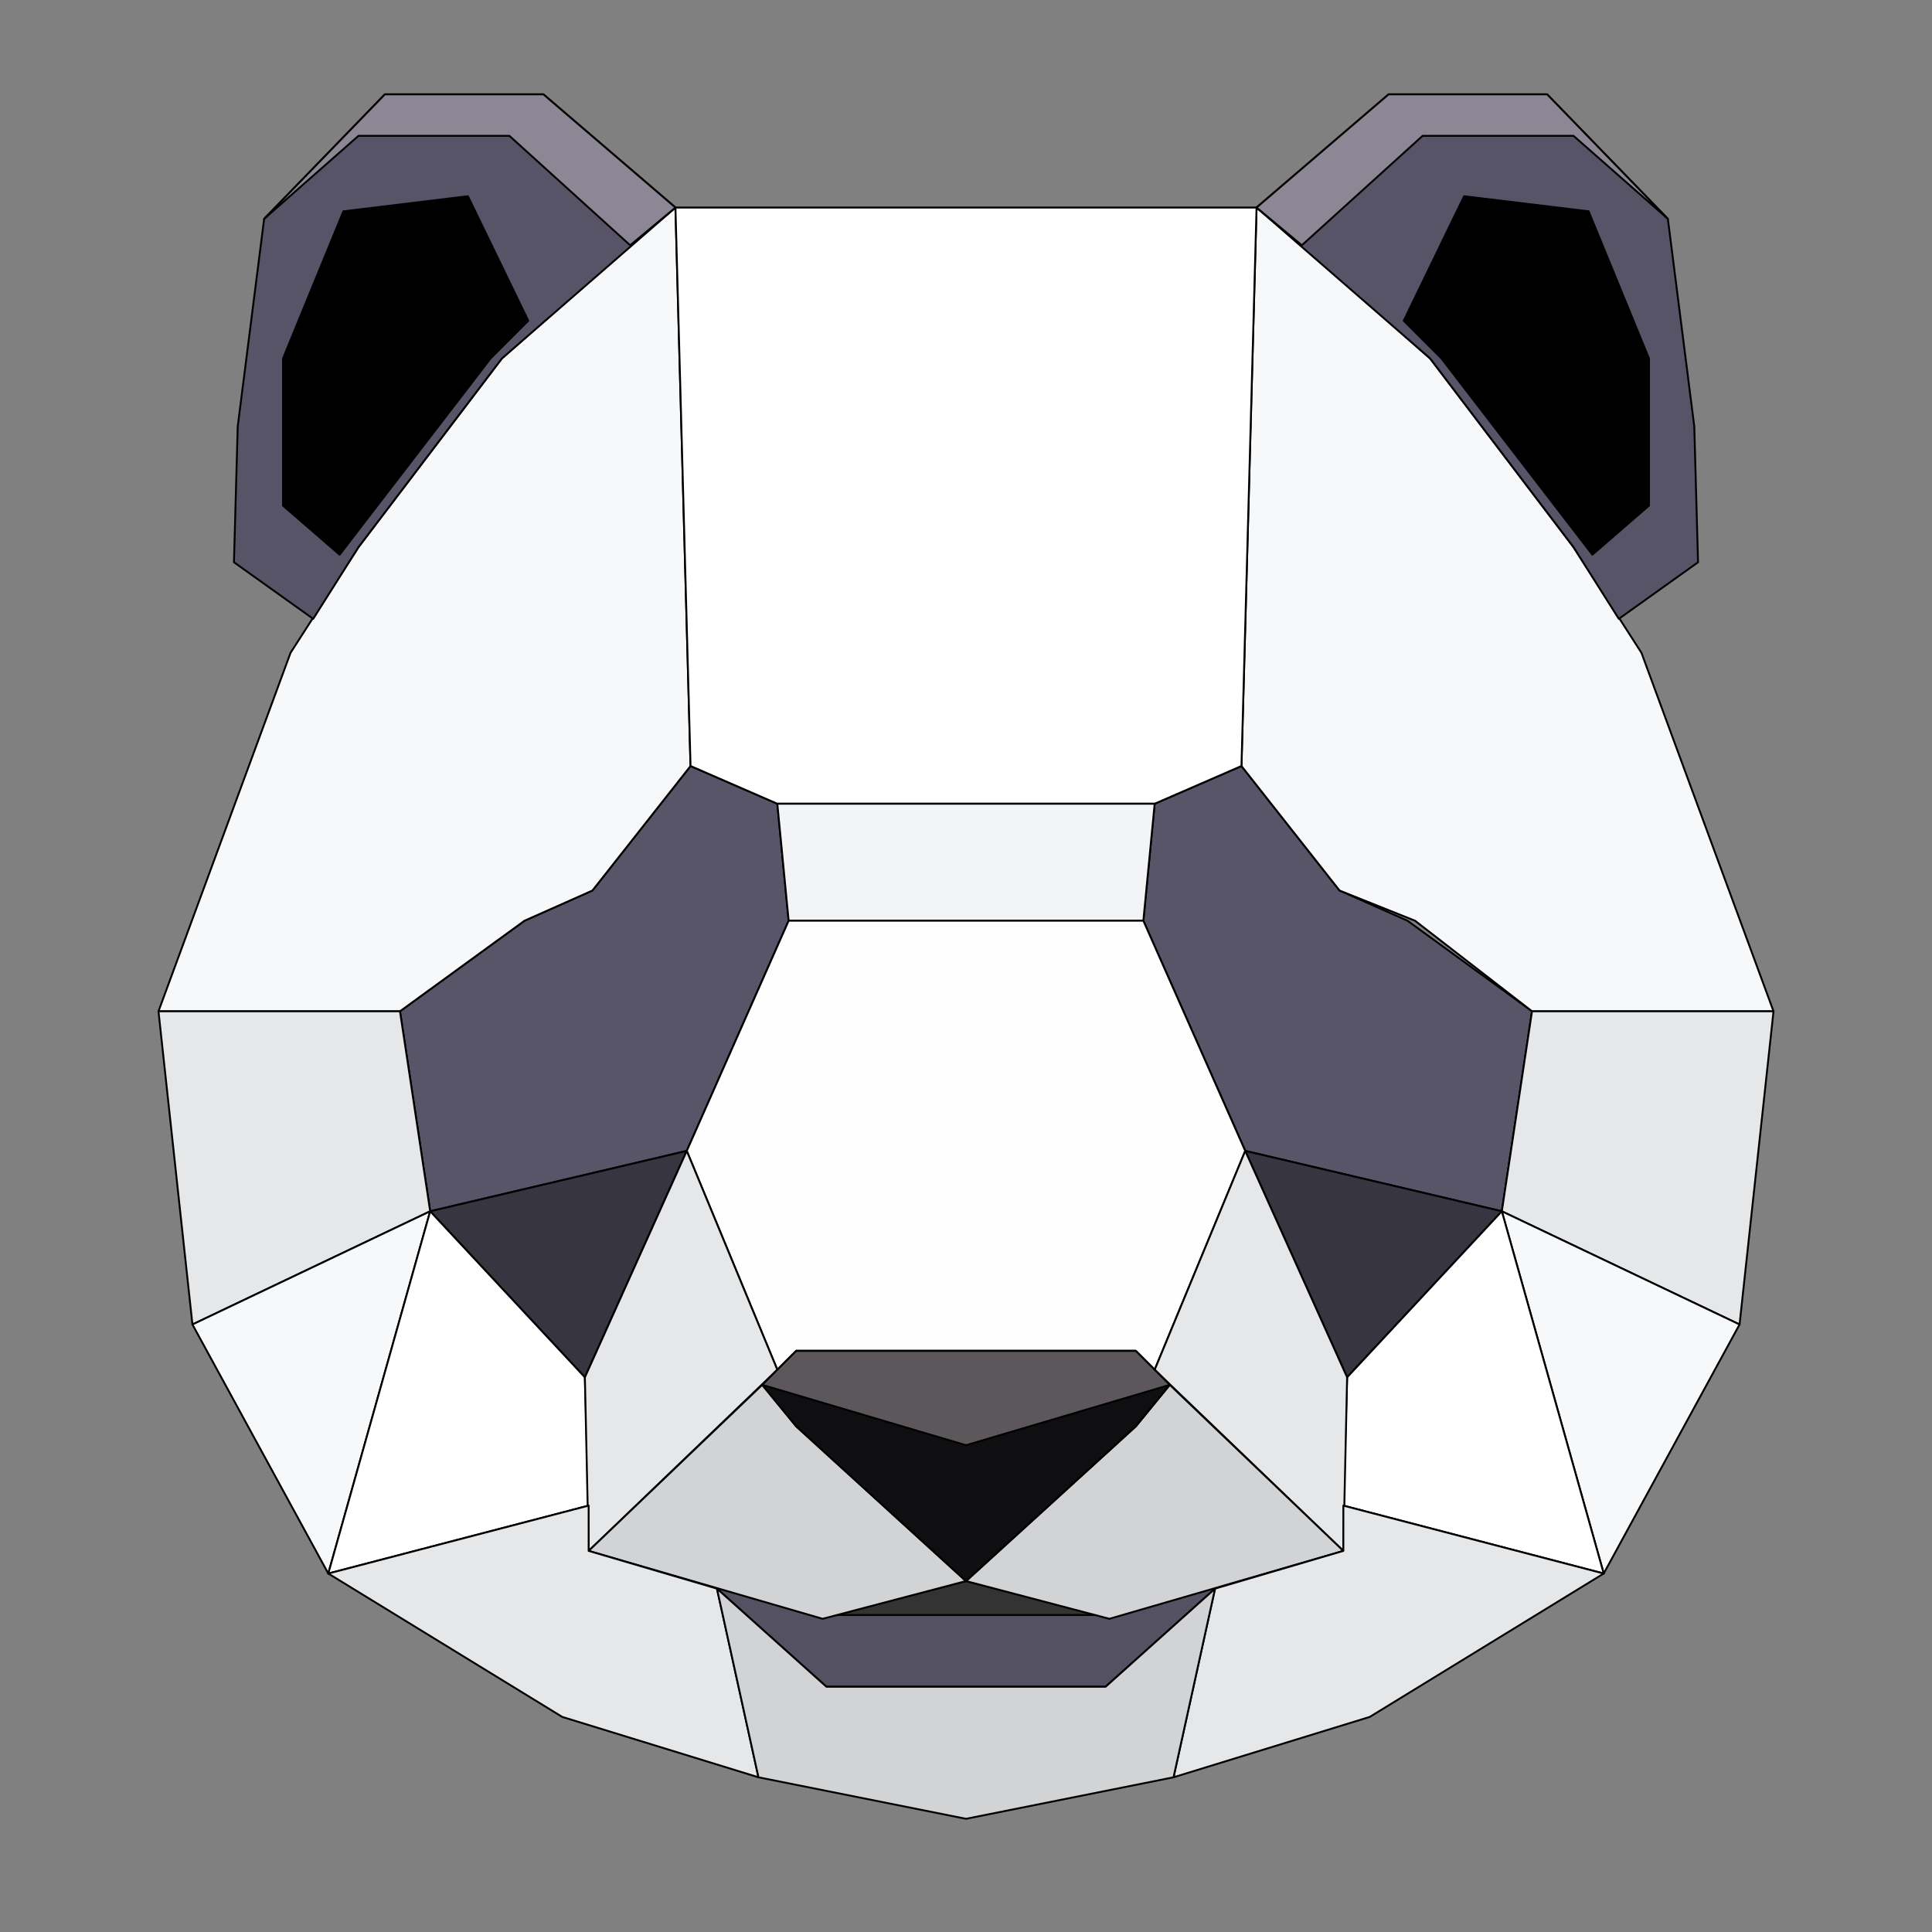 <svg xmlns="http://www.w3.org/2000/svg" width="512" height="512" viewBox="0 0 512 512">
    <rect x="0" y="0" width="512" height="512" fill="#808080" stroke="none"/>
    <!-- Left upper eye area -->
    <path
            d="M 183 203 L 157 236 L 139 244 L 106 268 L 114 321 L 182 305 L 209 244 L 206 213 Z"
            fill="#585568"
            fill-opacity="1"
            stroke="#000000"
            stroke-width=".5"
            stroke-opacity="1"
            stroke-linejoin="round"
            stroke-linecap="round"
    >
    </path>

    <!-- Left lower eye area -->
    <path
            d="M 114 321 L 182 305 L 155 365 Z"
            fill="#373540"
            fill-opacity="1"
            stroke="#000000"
            stroke-width=".5"
            stroke-opacity="1"
            stroke-linejoin="round"
            stroke-linecap="round"
    >
    </path>

    <!-- Right upper eye area -->
    <path
            d="M 329 203 L 355 236 L 373 244 L 406 268 L 398 321 L 330 305 L 303 244 L 306 213 Z"
            fill="#585568"
            fill-opacity="1"
            stroke="#000000"
            stroke-width=".5"
            stroke-opacity="1"
            stroke-linejoin="round"
            stroke-linecap="round"
    >
    </path>

    <!-- Right lower eye area -->
    <path
            d="M 398 321 L 330 305 L 357 365 Z"
            fill="#373540"
            fill-opacity="1"
            stroke="#000000"
            stroke-width=".5"
            stroke-opacity="1"
            stroke-linejoin="round"
            stroke-linecap="round"
    >
    </path>

    <!-- Face - Left upper part -->
    <path
            d="M 179 55 L 167 65 L 133 95 L 95 145 L 77 173 L 42 268 H 106 L 139 244 L 157 236 L 183 203 Z"
            fill="#F7F8FA"
            fill-opacity="1"
            stroke="#000000"
            stroke-width=".5"
            stroke-opacity="1"
            stroke-linejoin="round"
            stroke-linecap="round"
    >
    </path>

    <!-- Face - Left part -->
    <path
            d="M 42 268 H 106 L 114 321 L 51 351 Z"
            fill="#E6E7E9"
            fill-opacity="1"
            stroke="#000000"
            stroke-width=".5"
            stroke-opacity="1"
            stroke-linejoin="round"
            stroke-linecap="round"
    >
    </path>

    <!-- Face - Left cheek upper part -->
    <path
            d="M 114 321 L 51 351 L 87 417 Z"
            fill="#F7F8FA"
            fill-opacity="1"
            stroke="#000000"
            stroke-width=".5"
            stroke-opacity="1"
            stroke-linejoin="round"
            stroke-linecap="round"
    >
    </path>

    <!-- Face - Left cheek lower part -->
    <path
            d="M 114 321 L 87 417 L 156 399 L 155 365 Z"
            fill="#FFFFFF"
            fill-opacity="1"
            stroke="#000000"
            stroke-width=".5"
            stroke-opacity="1"
            stroke-linejoin="round"
            stroke-linecap="round"
    >
    </path>

    <!-- Face - Right upper part -->
    <path
            d="M 333 55 L 345 65 L 379 95 L 417 145 L 435 173 L 470 268 H 406 L 375 244 L 355 236 L 329 203 Z"
            fill="#F7F8FA"
            fill-opacity="1"
            stroke="#000000"
            stroke-width=".5"
            stroke-opacity="1"
            stroke-linejoin="round"
            stroke-linecap="round"
    >
    </path>

    <!-- Face - Right part -->
    <path
            d="M 470 268 H 406 L 398 321 L 461 351 Z"
            fill="#E6E7E9"
            fill-opacity="1"
            stroke="#000000"
            stroke-width=".5"
            stroke-opacity="1"
            stroke-linejoin="round"
            stroke-linecap="round"
    >
    </path>

    <!-- Face - Right cheek upper part -->
    <path
            d="M 398 321 L 461 351 L 425 417 Z"
            fill="#F7F8FA"
            fill-opacity="1"
            stroke="#000000"
            stroke-width=".5"
            stroke-opacity="1"
            stroke-linejoin="round"
            stroke-linecap="round"
    >
    </path>

    <!-- Face - Right cheek lower part -->
    <path
            d="M 398 321 L 425 417 L 356 399 L 357 365 Z"
            fill="#FFFFFF"
            fill-opacity="1"
            stroke="#000000"
            stroke-width=".5"
            stroke-opacity="1"
            stroke-linejoin="round"
            stroke-linecap="round"
    >
    </path>

    <!-- Face - Upper middle part -->
    <path
            d="M 179 55 H 333 L 329 203 L 306 213 H 206 L 183 203 Z"
            fill="#FFFFFF"
            fill-opacity="1"
            stroke="#000000"
            stroke-width=".5"
            stroke-opacity="1"
            stroke-linejoin="round"
            stroke-linecap="round"
    >
    </path>

    <!-- Face - Middle part -->
    <path
            d="M 206 213 H 306 L 303 244 H 209 Z"
            fill="#F3F4F6"
            fill-opacity="1"
            stroke="#000000"
            stroke-width=".5"
            stroke-opacity="1"
            stroke-linejoin="round"
            stroke-linecap="round"
    >
    </path>

    <!-- Face - Snout upper part -->
    <path
            d="M 209 244 H 303 L 330 305 L 306 363 L 301 358 H 211 L 206 363 L 182 305 Z"
            fill="#FEFEFE"
            fill-opacity="1"
            stroke="#000000"
            stroke-width=".5"
            stroke-opacity="1"
            stroke-linejoin="round"
            stroke-linecap="round"
    >
    </path>

    <!-- Face - Snout left part -->
    <path
            d="M 182 305 L 206 363 L 156 411 L 155 365 Z"
            fill="#E6E7E9"
            fill-opacity="1"
            stroke="#000000"
            stroke-width=".5"
            stroke-opacity="1"
            stroke-linejoin="round"
            stroke-linecap="round"
    >
    </path>

    <!-- Face - Snout right part -->
    <path
            d="M 330 305 L 306 363 L 356 411 L 357 365 Z"
            fill="#E6E7E9"
            fill-opacity="1"
            stroke="#000000"
            stroke-width=".5"
            stroke-opacity="1"
            stroke-linejoin="round"
            stroke-linecap="round"
    >
    </path>

    <!-- Face - Mouth lower part -->
    <path
            d="M 190 421 L 219 447 H 293 L 322 421 Z"
            fill="#545162"
            fill-opacity="1"
            stroke="#000"
            stroke-width=".5"
            stroke-opacity="1"
            stroke-linejoin="round"
            stroke-linecap="round"
    >
    </path>

    <!-- Face - Mouth upper part -->
    <path
            d="M 221 428 L 256 419 L 291 428 Z"
            fill="#333333"
            fill-opacity="1"
            stroke="#000000"
            stroke-width=".5"
            stroke-opacity="1"
            stroke-linejoin="round"
            stroke-linecap="round"
    >
    </path>

    <!-- Face - Snout front left part -->
    <path
            d="M 202 367 L 156 411 L 218 429 L 256 419 L 211 378 Z"
            fill="#D2D3D5"
            fill-opacity="1"
            stroke="#000000"
            stroke-width=".5"
            stroke-opacity="1"
            stroke-linejoin="round"
            stroke-linecap="round"
    >
    </path>

    <!-- Face - Snout front right part -->
    <path
            d="M 310 367 L 356 411 L 294 429 L 256 419 L 301 378 Z"
            fill="#D2D3D5"
            fill-opacity="1"
            stroke="#000000"
            stroke-width=".5"
            stroke-opacity="1"
            stroke-linejoin="round"
            stroke-linecap="round"
    >
    </path>

    <!-- Face - Nose -->
    <path
            d="M 301 358 H 211 L 202 367 L 211 378 L 256 419 L 301 378 L 310 367 Z"
            fill="#0F0F11"
            fill-opacity="1"
            stroke="#000000"
            stroke-width=".5"
            stroke-opacity="1"
            stroke-linejoin="round"
            stroke-linecap="round"
    >
    </path>

    <!-- Face - Nose highlight -->
    <path
            d="M 301 358 H 211 L 202 367 L 256 383 L 310 367 Z"
            fill="#5B575A"
            fill-opacity="1"
            stroke="#000000"
            stroke-width=".5"
            stroke-opacity="1"
            stroke-linejoin="round"
            stroke-linecap="round"
    >
    </path>

    <!-- Face - Left jaw part -->
    <path
            d="M 87 417 L 156 399 V 411 L 190 421 L 201 471 L 149 455 Z"
            fill="#E6E7E9"
            fill-opacity="1"
            stroke="#000000"
            stroke-width=".5"
            stroke-opacity="1"
            stroke-linejoin="round"
            stroke-linecap="round"
    >
    </path>

    <!-- Face - Right jaw part -->
    <path
            d="M 425 417 L 356 399 V 411 L 322 421 L 311 471 L 363 455 Z"
            fill="#E6E7E9"
            fill-opacity="1"
            stroke="#000000"
            stroke-width=".5"
            stroke-opacity="1"
            stroke-linejoin="round"
            stroke-linecap="round"
    >
    </path>

    <!-- Face - Front jaw part -->
    <path
            d="M 190 421 L 201 471 L 256 482 L 311 471 L 322 421 L 293 447 H 219 Z"
            fill="#D2D3D5"
            fill-opacity="1"
            stroke="#000000"
            stroke-width=".5"
            stroke-opacity="1"
            stroke-linejoin="round"
            stroke-linecap="round"
    >
    </path>

    <!-- Left ear - Outer part -->
    <path
            d="M 179 55 L 144 25 L 102 25 L 70 58 L 63 113 L 62 149 L 83 164 L 95 145 L 133 95 Z"
            fill="#575467"
            fill-opacity="1"
            stroke="#000000"
            stroke-width=".5"
            stroke-opacity="1"
            stroke-linejoin="round"
            stroke-linecap="round"
    >
    </path>

    <!-- Left ear - Inner part -->
    <path
            d="M 140 85 L 124 52 L 91 56 L 75 95 V 134 L 90 147 L 130 95 Z"
            fill="#000000"
            fill-opacity="1"
            stroke="#000000"
            stroke-width=".5"
            stroke-opacity="1"
            stroke-linejoin="round"
            stroke-linecap="round"
    >
    </path>

    <!-- Left ear - Highlight -->
    <path
            d="M 179 55 L 144 25 L 102 25 L 70 58 L 95 36 H 135 L 167 65 Z"
            fill="#8D8795"
            fill-opacity="1"
            stroke="#000000"
            stroke-width=".5"
            stroke-opacity="1"
            stroke-linejoin="round"
            stroke-linecap="round"
    >
    </path>

    <!-- Right ear - Outer part -->
    <path
            d="M 333 55 L 368 25 L 410 25 L 442 58 L 449 113 L 450 149 L 429 164 L 417 145 L 379 95 Z"
            fill="#575467"
            fill-opacity="1"
            stroke="#000000"
            stroke-width=".5"
            stroke-opacity="1"
            stroke-linejoin="round"
            stroke-linecap="round"
    >
    </path>

    <!-- Right ear - Inner part -->
    <path
            d="M 372 85 L 388 52 L 421 56 L 437 95 V 134 L 422 147 L 382 95 Z"
            fill="#000000"
            fill-opacity="1"
            stroke="#000000"
            stroke-width=".5"
            stroke-opacity="1"
            stroke-linejoin="round"
            stroke-linecap="round"
    >
    </path>

    <!-- Right ear - Highlight -->
    <path
            d="M 333 55 L 368 25 L 410 25 L 442 58 L 417 36 H 377 L 345 65 Z"
            fill="#8D8795"
            fill-opacity="1"
            stroke="#000000"
            stroke-width=".5"
            stroke-opacity="1"
            stroke-linejoin="round"
            stroke-linecap="round"
    >
    </path>
</svg>